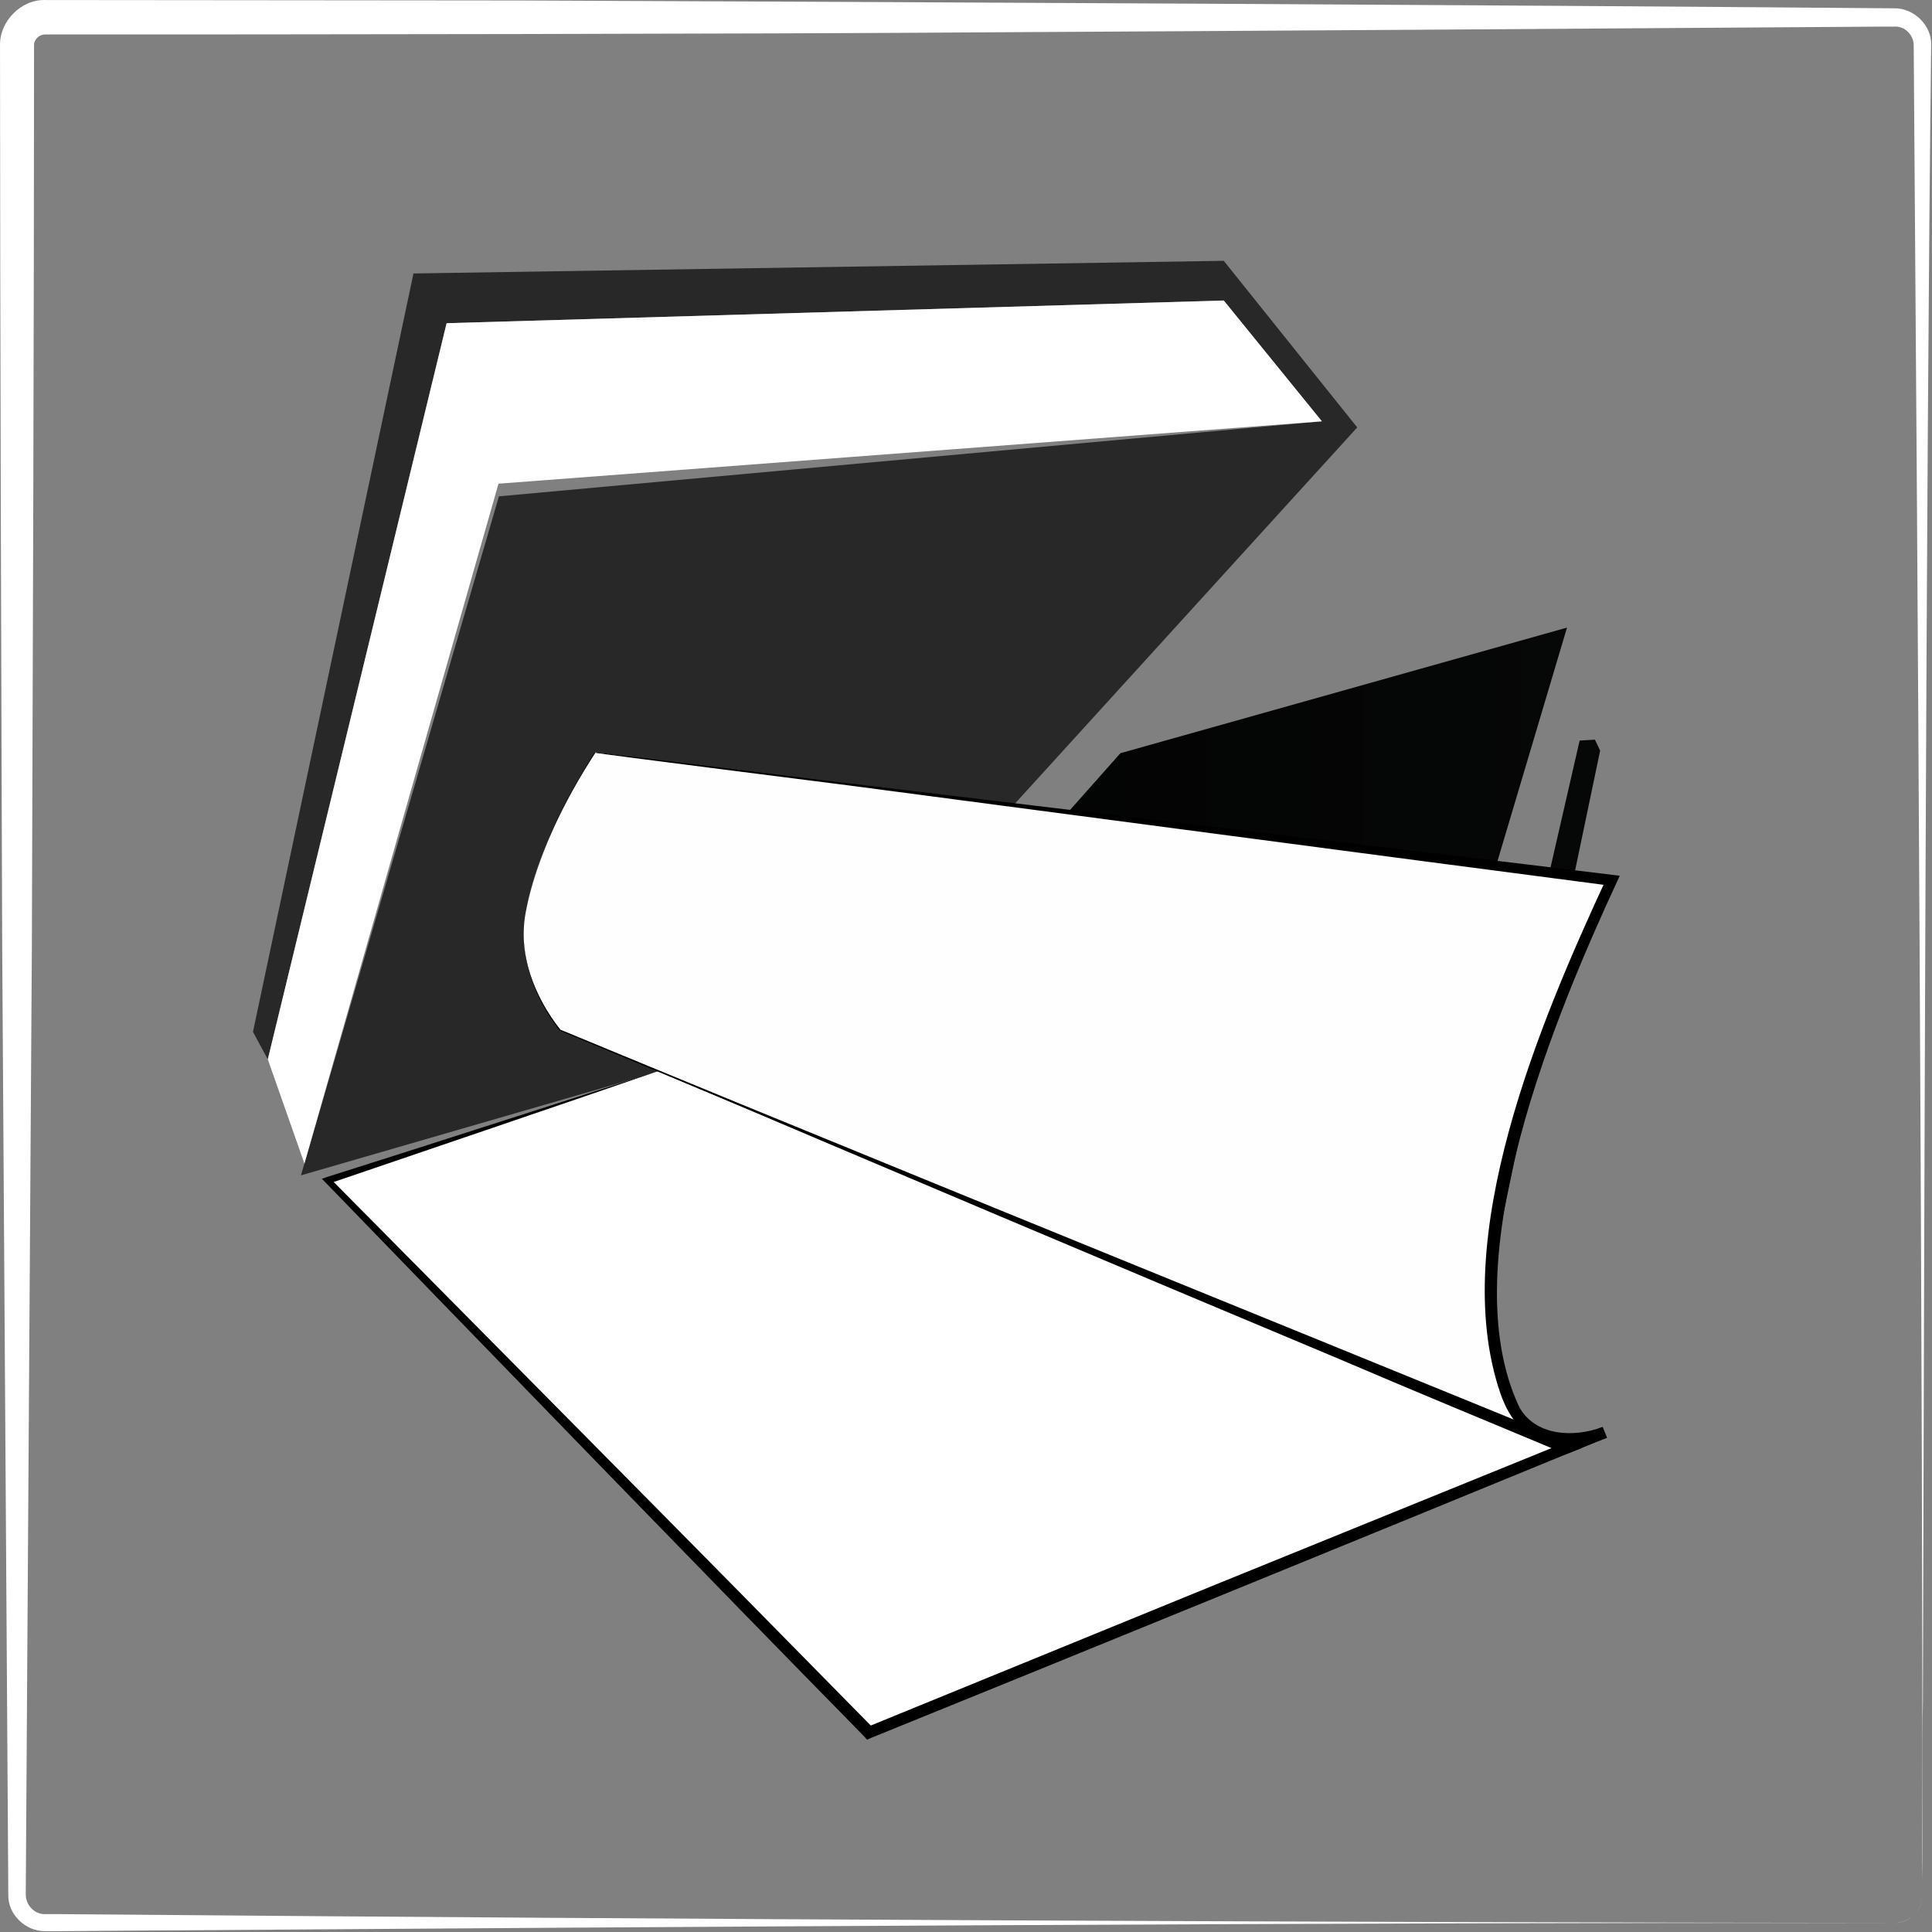 <svg width="443" height="443" viewBox="0 0 443 443" fill="none" xmlns="http://www.w3.org/2000/svg">
<rect x="0" y="0" width="443" height="443" fill="#808080" stroke="none"/>
<path d="M434.406 440.906C306.406 440.806 155.006 441.806 27.406 442.706L13.806 442.806H10.406C5.906 442.906 1.806 439.006 1.906 434.506L0.506 217.406C0.306 161.106 0.006 69.406 0.006 13.906V10.506C-0.194 5.006 4.806 -0.194 10.406 0.006L118.906 0.106C215.206 0.506 338.506 1.106 434.306 1.906C438.806 1.806 443.006 5.806 442.806 10.406C441.606 110.806 441.206 291.606 440.906 390.306C440.706 398.606 441.006 422.806 440.806 431.006V434.406C440.906 437.806 437.906 441.006 434.406 440.906ZM434.406 440.906C437.906 440.906 440.906 437.906 440.806 434.406V431.006C440.906 314.106 439.706 129.006 438.806 10.406C438.806 8.006 436.706 5.906 434.306 6.106H430.906C375.706 6.506 283.506 7.106 227.406 7.406C173.306 7.806 64.406 7.906 10.306 7.906C9.206 7.906 8.206 8.706 7.906 9.706C7.806 9.906 7.806 10.106 7.806 10.406V13.806C7.806 69.006 7.506 161.206 7.306 217.306L5.906 434.406C5.906 436.806 7.906 439.006 10.406 438.906H13.806L27.406 439.006C155.006 440.106 306.506 440.806 434.406 440.906Z" fill="white"/>
<path fill-rule="evenodd" clip-rule="evenodd" d="M69.006 269.506L186.006 235.606L311.206 98.006L280.606 59.806L94.806 62.706L58.006 236.606L61.406 242.906L102.406 74.106L280.606 68.906L303.106 96.606L114.406 113.806L69.006 269.506Z" fill="#292829"/>
<path fill-rule="evenodd" clip-rule="evenodd" d="M359.306 143.906L256.906 172.706L149.606 293.606L171.806 323.206L335.506 322.406L366.906 172.106L365.706 169.606L362.206 169.806L329.506 312.306L175.706 316.806L156.406 292.606L319.206 278.606L359.306 143.906Z" fill="url(#paint0_linear_4_4155)"/>
<path fill-rule="evenodd" clip-rule="evenodd" d="M150.906 245.606L75.206 270.706L199.306 397.306C199.306 397.306 283.906 362.606 359.306 332.106L150.906 245.606Z" fill="white"/>
<path d="M150.906 245.606C132.106 252.106 94.206 265.006 75.406 271.406L75.706 270.206C96.506 291.206 149.206 344.406 169.206 364.706L200.306 396.306L198.806 396.006L278.806 363.306L358.806 330.806V333.306C341.506 326.106 324.106 318.906 306.806 311.506C258.806 291.406 198.706 266.006 150.906 245.606ZM150.906 245.606C180.606 257.706 226.206 275.906 255.406 288.006C286.006 300.606 329.606 318.206 359.706 330.806L362.706 332.006L359.706 333.206C319.806 349.606 239.706 382.306 199.706 398.506L198.806 398.906L198.206 398.206C163.506 362.906 109.506 307.106 74.606 271.106L73.806 270.306L74.906 269.906C94.006 263.906 132.006 251.606 150.906 245.606Z" fill="black"/>
<path fill-rule="evenodd" clip-rule="evenodd" d="M120.506 209.406C118.506 220.606 123.906 230.306 128.406 236.206L150.906 245.506L359.306 332.006C362.206 330.806 365.106 329.606 368.006 328.506C368.006 328.506 351.806 335.106 346.006 321.006C332.406 287.406 355.206 232.406 369.506 201.906L306.606 194.006L136.406 172.506C136.406 172.506 123.806 191.006 120.506 209.406Z" fill="#FFFEFF"/>
<path d="M120.506 209.406C118.706 219.006 122.706 228.806 128.506 236.106C179.906 257.406 250.406 286.106 302.006 307.106C321.306 315.006 340.606 322.806 359.806 330.706H358.806L367.506 327.206L368.506 329.706C366.906 330.306 365.306 330.706 363.706 331.006C358.706 331.906 353.306 331.306 349.306 327.906C346.706 325.706 345.106 322.606 344.006 319.406C331.906 283.906 353.306 233.906 368.406 201.306L369.406 203.106C315.606 196.106 248.806 187.206 194.706 180.106C194.806 180.106 136.106 172.706 136.506 172.606C129.206 183.906 123.106 196.206 120.506 209.406ZM120.506 209.406C123.106 196.106 129.106 183.806 136.306 172.506C136.306 172.306 194.606 179.706 194.706 179.606C249.606 186.306 316.806 194.106 371.406 200.806C356.806 232.206 332.706 289.206 348.306 322.506C351.906 329.306 360.906 329.706 367.406 327.206L368.406 329.706L359.706 333.206L359.206 333.406L358.706 333.206C305.506 310.906 239.406 282.806 186.006 260.406L128.306 236.306C122.506 228.806 118.706 219.006 120.506 209.406Z" fill="black"/>
<path d="M69.806 266.806L61.406 242.906L102.406 74.106L280.606 68.906L303.106 96.606L114.306 110.906L69.806 266.806Z" fill="white"/>
<defs>
<linearGradient id="paint0_linear_4_4155" x1="149.636" y1="233.565" x2="366.94" y2="233.565" gradientUnits="userSpaceOnUse">
<stop stop-color="#010101"/>
<stop offset="1" stop-color="#060707"/>
</linearGradient>
</defs>
</svg>
